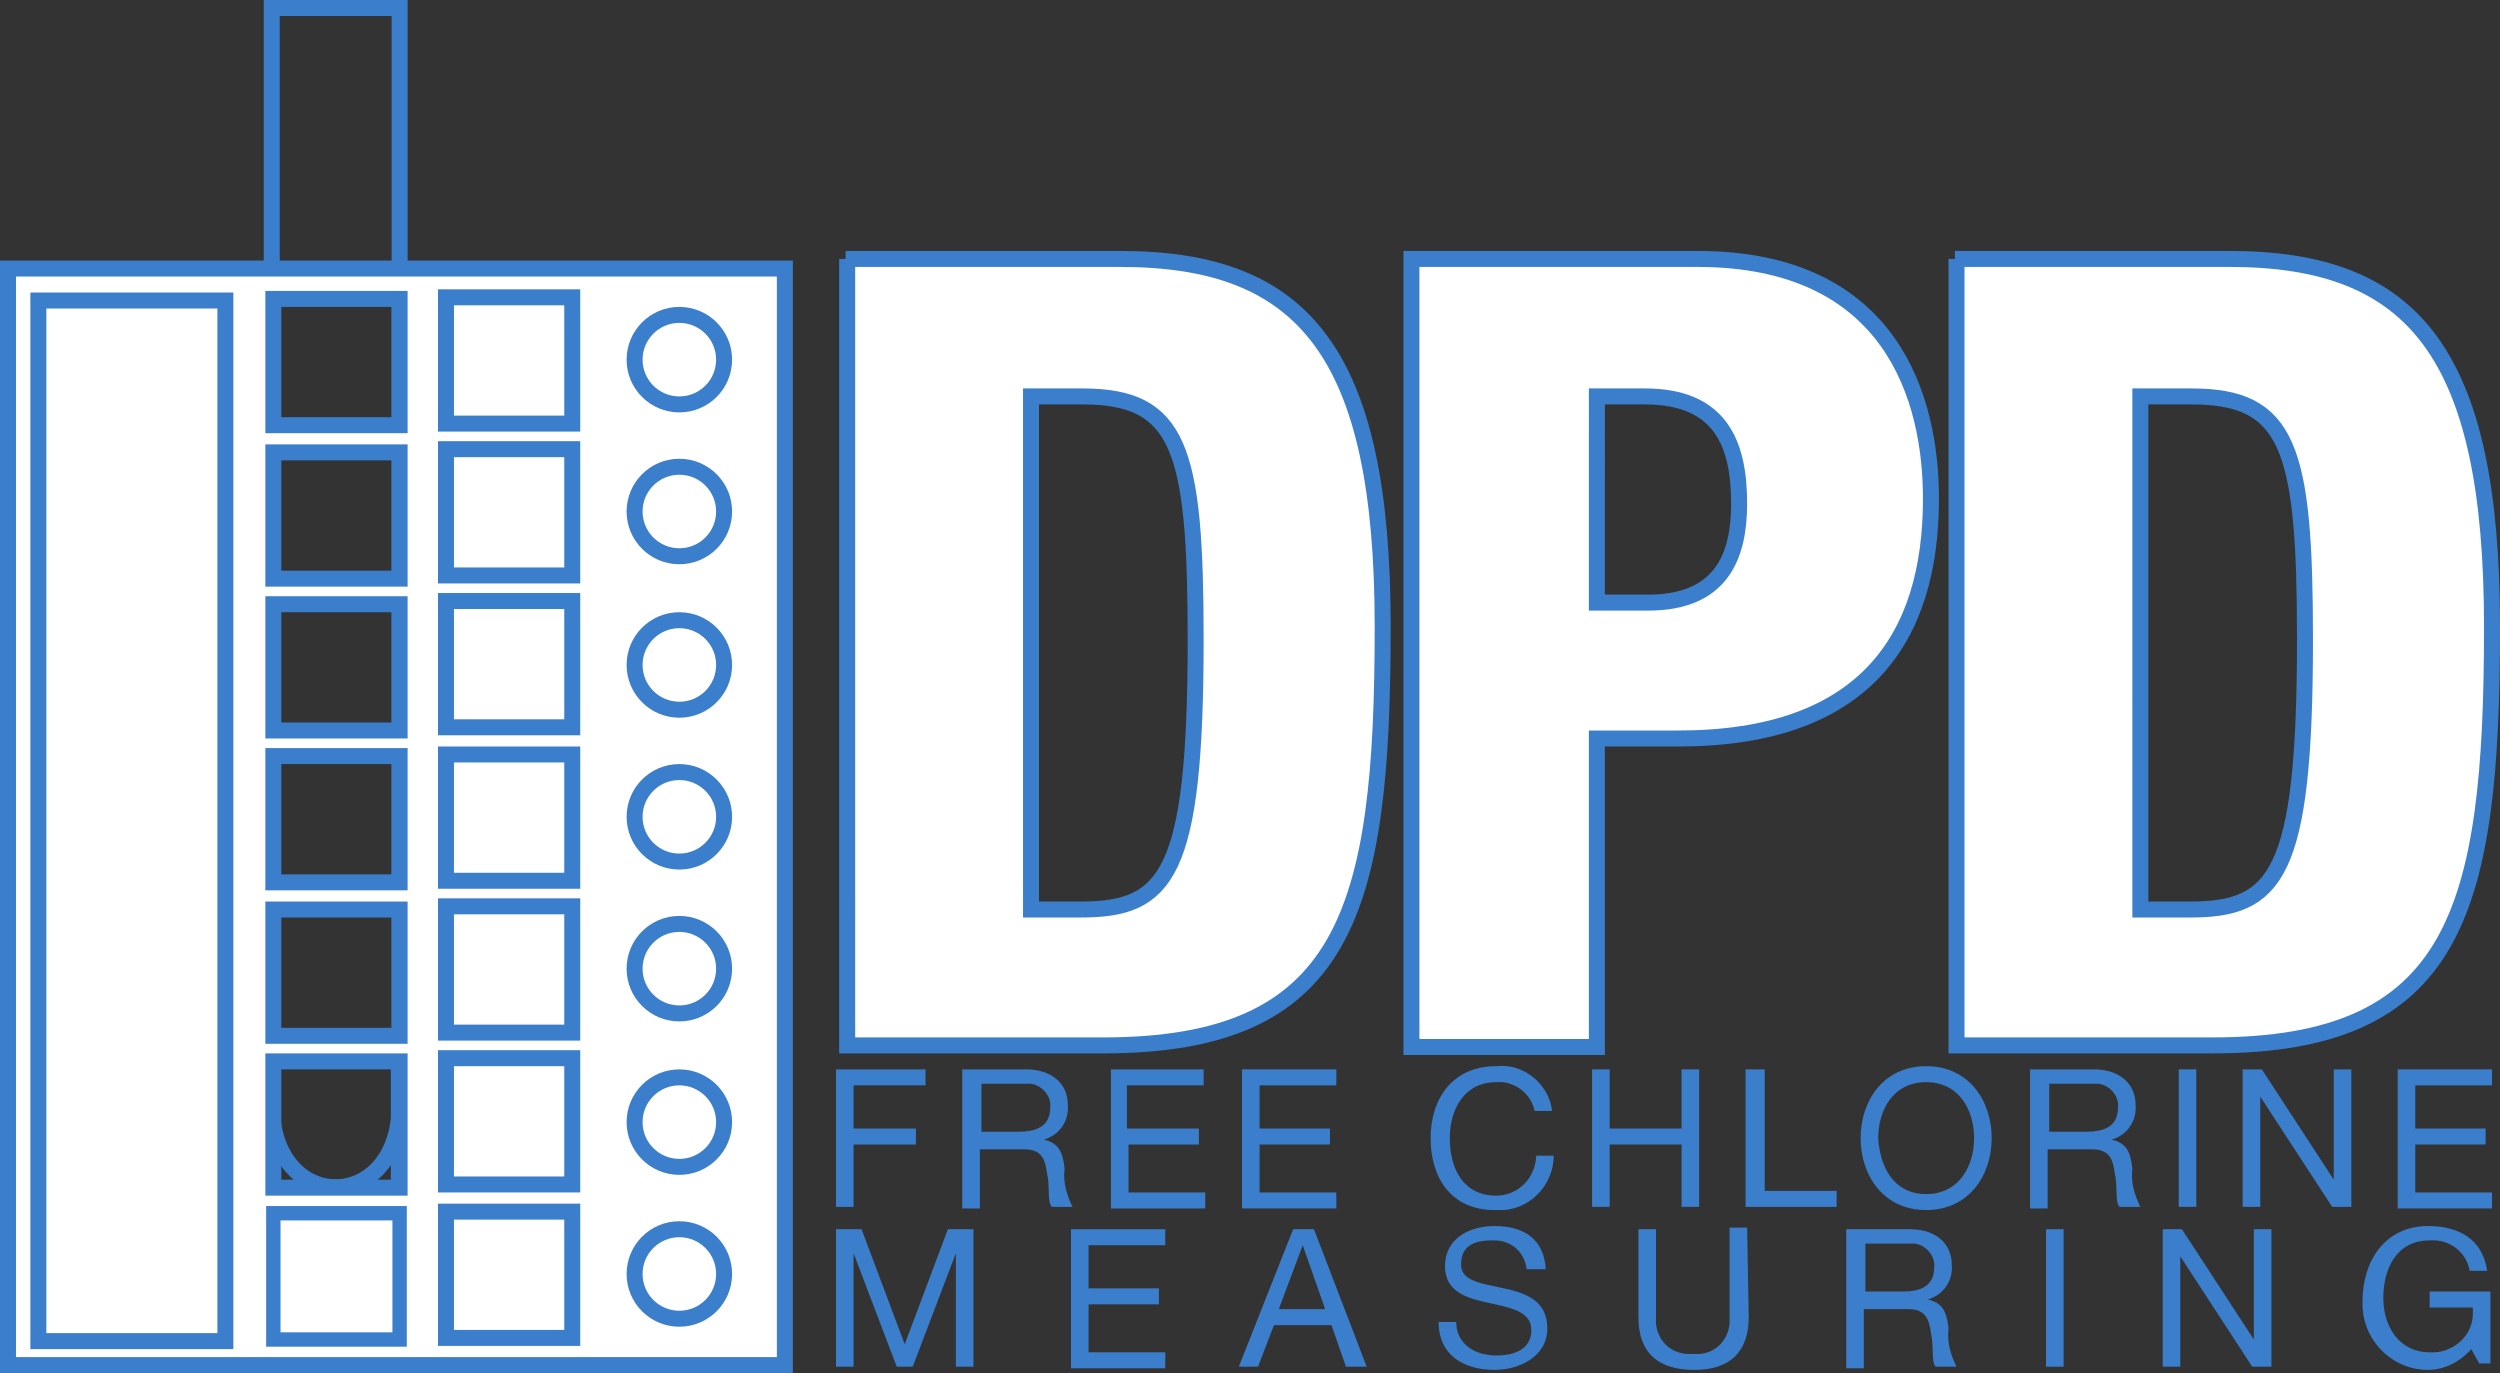 <?xml version="1.0" encoding="utf-8"?>
<!-- Generator: Adobe Illustrator 21.1.0, SVG Export Plug-In . SVG Version: 6.00 Build 0)  -->
<svg version="1.1" id="レイヤー_1" xmlns="http://www.w3.org/2000/svg" xmlns:xlink="http://www.w3.org/1999/xlink" x="0px"
	 y="0px" viewBox="0 0 156.4 85.9" style="enable-background:new 0 0 156.4 85.9;" xml:space="preserve">
<rect x="0" y="0" width="156.4" height="85.9" fill="#333333" stroke="none"/>
<style type="text/css">
	.st0{fill:none;stroke:#3B7FCC;stroke-width:0.9;}
	.st1{fill:none;stroke:#3B7FCC;}
	.st2{fill:#FFFFFF;stroke:#3B7FCC;}
	.st3{fill:none;stroke:#3B7FCC;stroke-linecap:square;stroke-miterlimit:2;}
	.st4{fill:#3B7FCC;}
</style>
<title>dpd_logp</title>
<g>
	<rect x="17" y="66.4" class="st0" width="7.9" height="7.9"/>
	<path class="st1" d="M25,58.3V0.5h-8v64.9h0v3.7c0,6.9,8,6.9,8,0L25,58.3L25,58.3z"/>
	<path class="st2" d="M0.5,85.4V16.8h48.6v68.6H0.5z M25,36.2v-7.9h-7.9v7.9H25z M25,64.8v-7.9h-7.9v7.9H25z M25,55.2v-7.9h-7.9v7.9
		L25,55.2z M25,74.3v-7.9h-7.9v7.9H25z M25,45.7v-7.9h-7.9v7.9L25,45.7z M25,26.6v-7.9h-7.9v7.9L25,26.6z"/>
	<g>
		<circle class="st3" cx="42.5" cy="32" r="2.8"/>
		<circle class="st3" cx="42.5" cy="60.6" r="2.8"/>
		<circle class="st3" cx="42.5" cy="79.7" r="2.8"/>
		<circle class="st3" cx="42.5" cy="51.1" r="2.8"/>
		<circle class="st3" cx="42.5" cy="70.2" r="2.8"/>
		<circle class="st3" cx="42.5" cy="41.6" r="2.8"/>
		<circle class="st3" cx="42.5" cy="22.5" r="2.8"/>
	</g>
	<rect x="27.9" y="28.1" class="st1" width="7.9" height="7.9"/>
	<rect x="27.9" y="56.7" class="st1" width="7.9" height="7.9"/>
	<rect x="27.9" y="75.8" class="st1" width="7.9" height="7.9"/>
	<rect x="27.9" y="47.2" class="st1" width="7.9" height="7.9"/>
	<rect x="27.9" y="66.2" class="st1" width="7.9" height="7.9"/>
	<rect x="27.9" y="37.6" class="st1" width="7.9" height="7.9"/>
	<rect x="27.9" y="18.6" class="st1" width="7.9" height="7.9"/>
	<rect x="2.4" y="18.8" class="st1" width="11.7" height="65.1"/>
	<rect x="17.1" y="75.9" class="st0" width="7.9" height="7.9"/>
</g>
<g>
	<path class="st2" d="M52.9,16.2h17.2c11.5,0,16.4,5.9,16.4,23c0,17.9-2.3,26.2-17.5,26.2h-16V16.2z M64.5,56.9h3.1
		c5.4,0,7.2-2.1,7.2-16.9c0-12-1-15.2-7.1-15.2h-3.2L64.5,56.9z"/>
	<path class="st2" d="M88.3,16.2h17.9c12.2,0,14.6,8.8,14.6,15c0,8.8-4.2,15-15.8,15h-5.1v19.3H88.3V16.2z M99.9,37.7h3.2
		c4.6,0,5.7-2.9,5.7-6.2c0-3.8-1.2-6.7-5.9-6.7h-3L99.9,37.7z"/>
	<path class="st2" d="M122.3,16.2h17.2c11.5,0,16.4,5.9,16.4,23c0,17.9-2.3,26.2-17.5,26.2h-16V16.2z M133.9,56.9h3.1
		c5.4,0,7.2-2.1,7.2-16.9c0-12-1-15.2-7.1-15.2h-3.2V56.9z"/>
	<path class="st4" d="M52.3,66.9h5.6v1h-4.5v2.7h3.9v1h-3.9v3.9h-1.1V66.9z"/>
	<path class="st4" d="M60.2,66.9h4c1.6,0,2.6,0.9,2.6,2.2c0.1,1-0.5,1.9-1.5,2.2v0c1,0.2,1.2,0.9,1.3,1.8c-0.1,0.8,0.1,1.6,0.5,2.4
		h-1.3c-0.3-0.3-0.1-1.3-0.3-2.1c-0.1-0.8-0.3-1.5-1.4-1.5h-2.8v3.7h-1.1V66.9z M63.7,70.8c1.1,0,2-0.3,2-1.5
		c0.1-0.7-0.5-1.4-1.2-1.5c-0.1,0-0.2,0-0.3,0h-2.8v3L63.7,70.8z"/>
	<path class="st4" d="M69.4,66.9h5.9v1h-4.8v2.7H75v1h-4.4v3h4.8v1h-5.9V66.9z"/>
	<path class="st4" d="M77.7,66.9h5.9v1h-4.8v2.7h4.4v1h-4.4v3h4.8v1h-5.9V66.9z"/>
	<path class="st4" d="M96,69.5c-0.2-1.1-1.3-1.9-2.4-1.8c-2,0-2.9,1.7-2.9,3.5c0,2,0.9,3.6,2.9,3.6c1.3,0,2.4-1,2.5-2.4
		c0,0,0-0.1,0-0.1h1.1c0,1.9-1.6,3.5-3.5,3.4c-0.1,0-0.1,0-0.2,0c-2.7,0-4-2-4-4.5c0-2.5,1.4-4.5,4.1-4.5c1.7-0.2,3.3,1.1,3.5,2.8
		L96,69.5z"/>
	<path class="st4" d="M99.6,66.9h1.1v3.7h4.5v-3.7h1.1v8.6h-1.1v-3.9h-4.5v3.9h-1.1V66.9z"/>
	<path class="st4" d="M109.3,66.9h1.1v7.6h4.5v1h-5.7V66.9z"/>
	<path class="st4" d="M120.5,66.7c2.7,0,4.1,2.2,4.1,4.5c0,2.3-1.4,4.5-4.1,4.5s-4.1-2.2-4.1-4.5C116.4,68.9,117.8,66.7,120.5,66.7z
		 M120.5,74.7c2.1,0,3-1.8,3-3.5c0-1.7-0.9-3.5-3-3.5s-3,1.8-3,3.5C117.6,72.9,118.4,74.7,120.5,74.7z"/>
	<path class="st4" d="M127,66.9h4c1.6,0,2.6,0.9,2.6,2.2c0.1,1-0.5,1.9-1.5,2.2v0c1,0.2,1.2,0.9,1.3,1.8c-0.1,0.8,0.1,1.6,0.5,2.4
		h-1.3c-0.3-0.3-0.1-1.3-0.3-2.1c-0.1-0.8-0.3-1.5-1.4-1.5h-2.8v3.7H127V66.9z M130.5,70.8c1.1,0,2-0.3,2-1.5
		c0.1-0.7-0.5-1.4-1.2-1.5c-0.1,0-0.2,0-0.3,0h-2.8v3H130.5z"/>
	<path class="st4" d="M136.3,66.9h1.1v8.6h-1.1V66.9z"/>
	<path class="st4" d="M140.3,66.9h1.2l4.5,6.9h0v-6.9h1.1v8.6h-1.2l-4.5-6.9h0v6.9h-1.1L140.3,66.9z"/>
	<path class="st4" d="M150,66.9h5.9v1h-4.8v2.7h4.4v1h-4.4v3h4.8v1H150V66.9z"/>
	<path class="st4" d="M52.3,76.9h1.6l2.7,7.2l2.7-7.2h1.6v8.6h-1.1v-7.1h0l-2.7,7.1h-1l-2.7-7.1h0v7.1h-1.1V76.9z"/>
	<path class="st4" d="M67,76.9h5.9v1h-4.8v2.7h4.4v1h-4.4v3h4.8v1H67V76.9z"/>
	<path class="st4" d="M80.9,76.9h1.3l3.3,8.6h-1.3l-0.9-2.6h-3.6l-1,2.6h-1.2L80.9,76.9z M80,81.9h2.9l-1.4-4h0L80,81.9z"/>
	<path class="st4" d="M95.5,79.4c-0.1-1-0.9-1.8-2-1.8c-0.1,0-0.1,0-0.2,0c-1,0-1.9,0.3-1.9,1.5c0,1.1,1.4,1.2,2.7,1.5
		c1.4,0.3,2.7,0.8,2.7,2.5c0,1.8-1.8,2.6-3.3,2.6c-1.9,0-3.5-0.9-3.5-3h1.1c0,1.4,1.2,2.1,2.5,2.1c1,0,2.2-0.3,2.2-1.6
		c0-1.2-1.4-1.4-2.7-1.7c-1.4-0.3-2.7-0.7-2.7-2.3c0-1.7,1.5-2.5,3.1-2.5c1.8,0,3.1,0.8,3.2,2.7L95.5,79.4z"/>
	<path class="st4" d="M109.4,82.4c0,2.2-1.2,3.3-3.4,3.3c-2.2,0-3.5-1-3.5-3.3v-5.5h1.1v5.5c-0.1,1.2,0.7,2.2,1.9,2.3
		c0.2,0,0.3,0,0.5,0c1.1,0.1,2.1-0.7,2.2-1.9c0-0.2,0-0.3,0-0.5v-5.5h1.1L109.4,82.4z"/>
	<path class="st4" d="M115.5,76.9h4c1.6,0,2.6,0.9,2.6,2.2c0.1,1-0.5,1.9-1.5,2.2v0c1,0.2,1.2,0.9,1.3,1.8c-0.1,0.8,0.1,1.6,0.5,2.4
		h-1.3c-0.3-0.3-0.1-1.3-0.3-2.1c-0.1-0.8-0.3-1.5-1.4-1.5h-2.8v3.7h-1.1V76.9z M119,80.8c1.1,0,2-0.3,2-1.5
		c0.1-0.7-0.5-1.4-1.2-1.5c-0.1,0-0.2,0-0.3,0h-2.8v3H119z"/>
	<path class="st4" d="M128,76.9h1.1v8.6H128L128,76.9z"/>
	<path class="st4" d="M135.3,76.9h1.2l4.5,6.9h0v-6.9h1.1v8.6h-1.2l-4.5-6.9h0v6.9h-1.1V76.9z"/>
	<path class="st4" d="M154.6,84.4c-0.7,0.8-1.7,1.3-2.7,1.3c-2.3,0-4.1-1.9-4.1-4.1c0-0.1,0-0.1,0-0.2c0-2.5,1.4-4.7,4.1-4.7
		c1.9,0,3.4,0.8,3.7,2.8h-1.1c-0.2-1.2-1.3-2-2.5-1.9c-2.1,0-2.9,1.8-2.9,3.6c0,1.8,1,3.4,2.9,3.4c1.4,0.1,2.7-1,2.7-2.4
		c0-0.1,0-0.3,0-0.4h-2.7v-1h3.8v4.5h-0.7L154.6,84.4z"/>
</g>
</svg>
